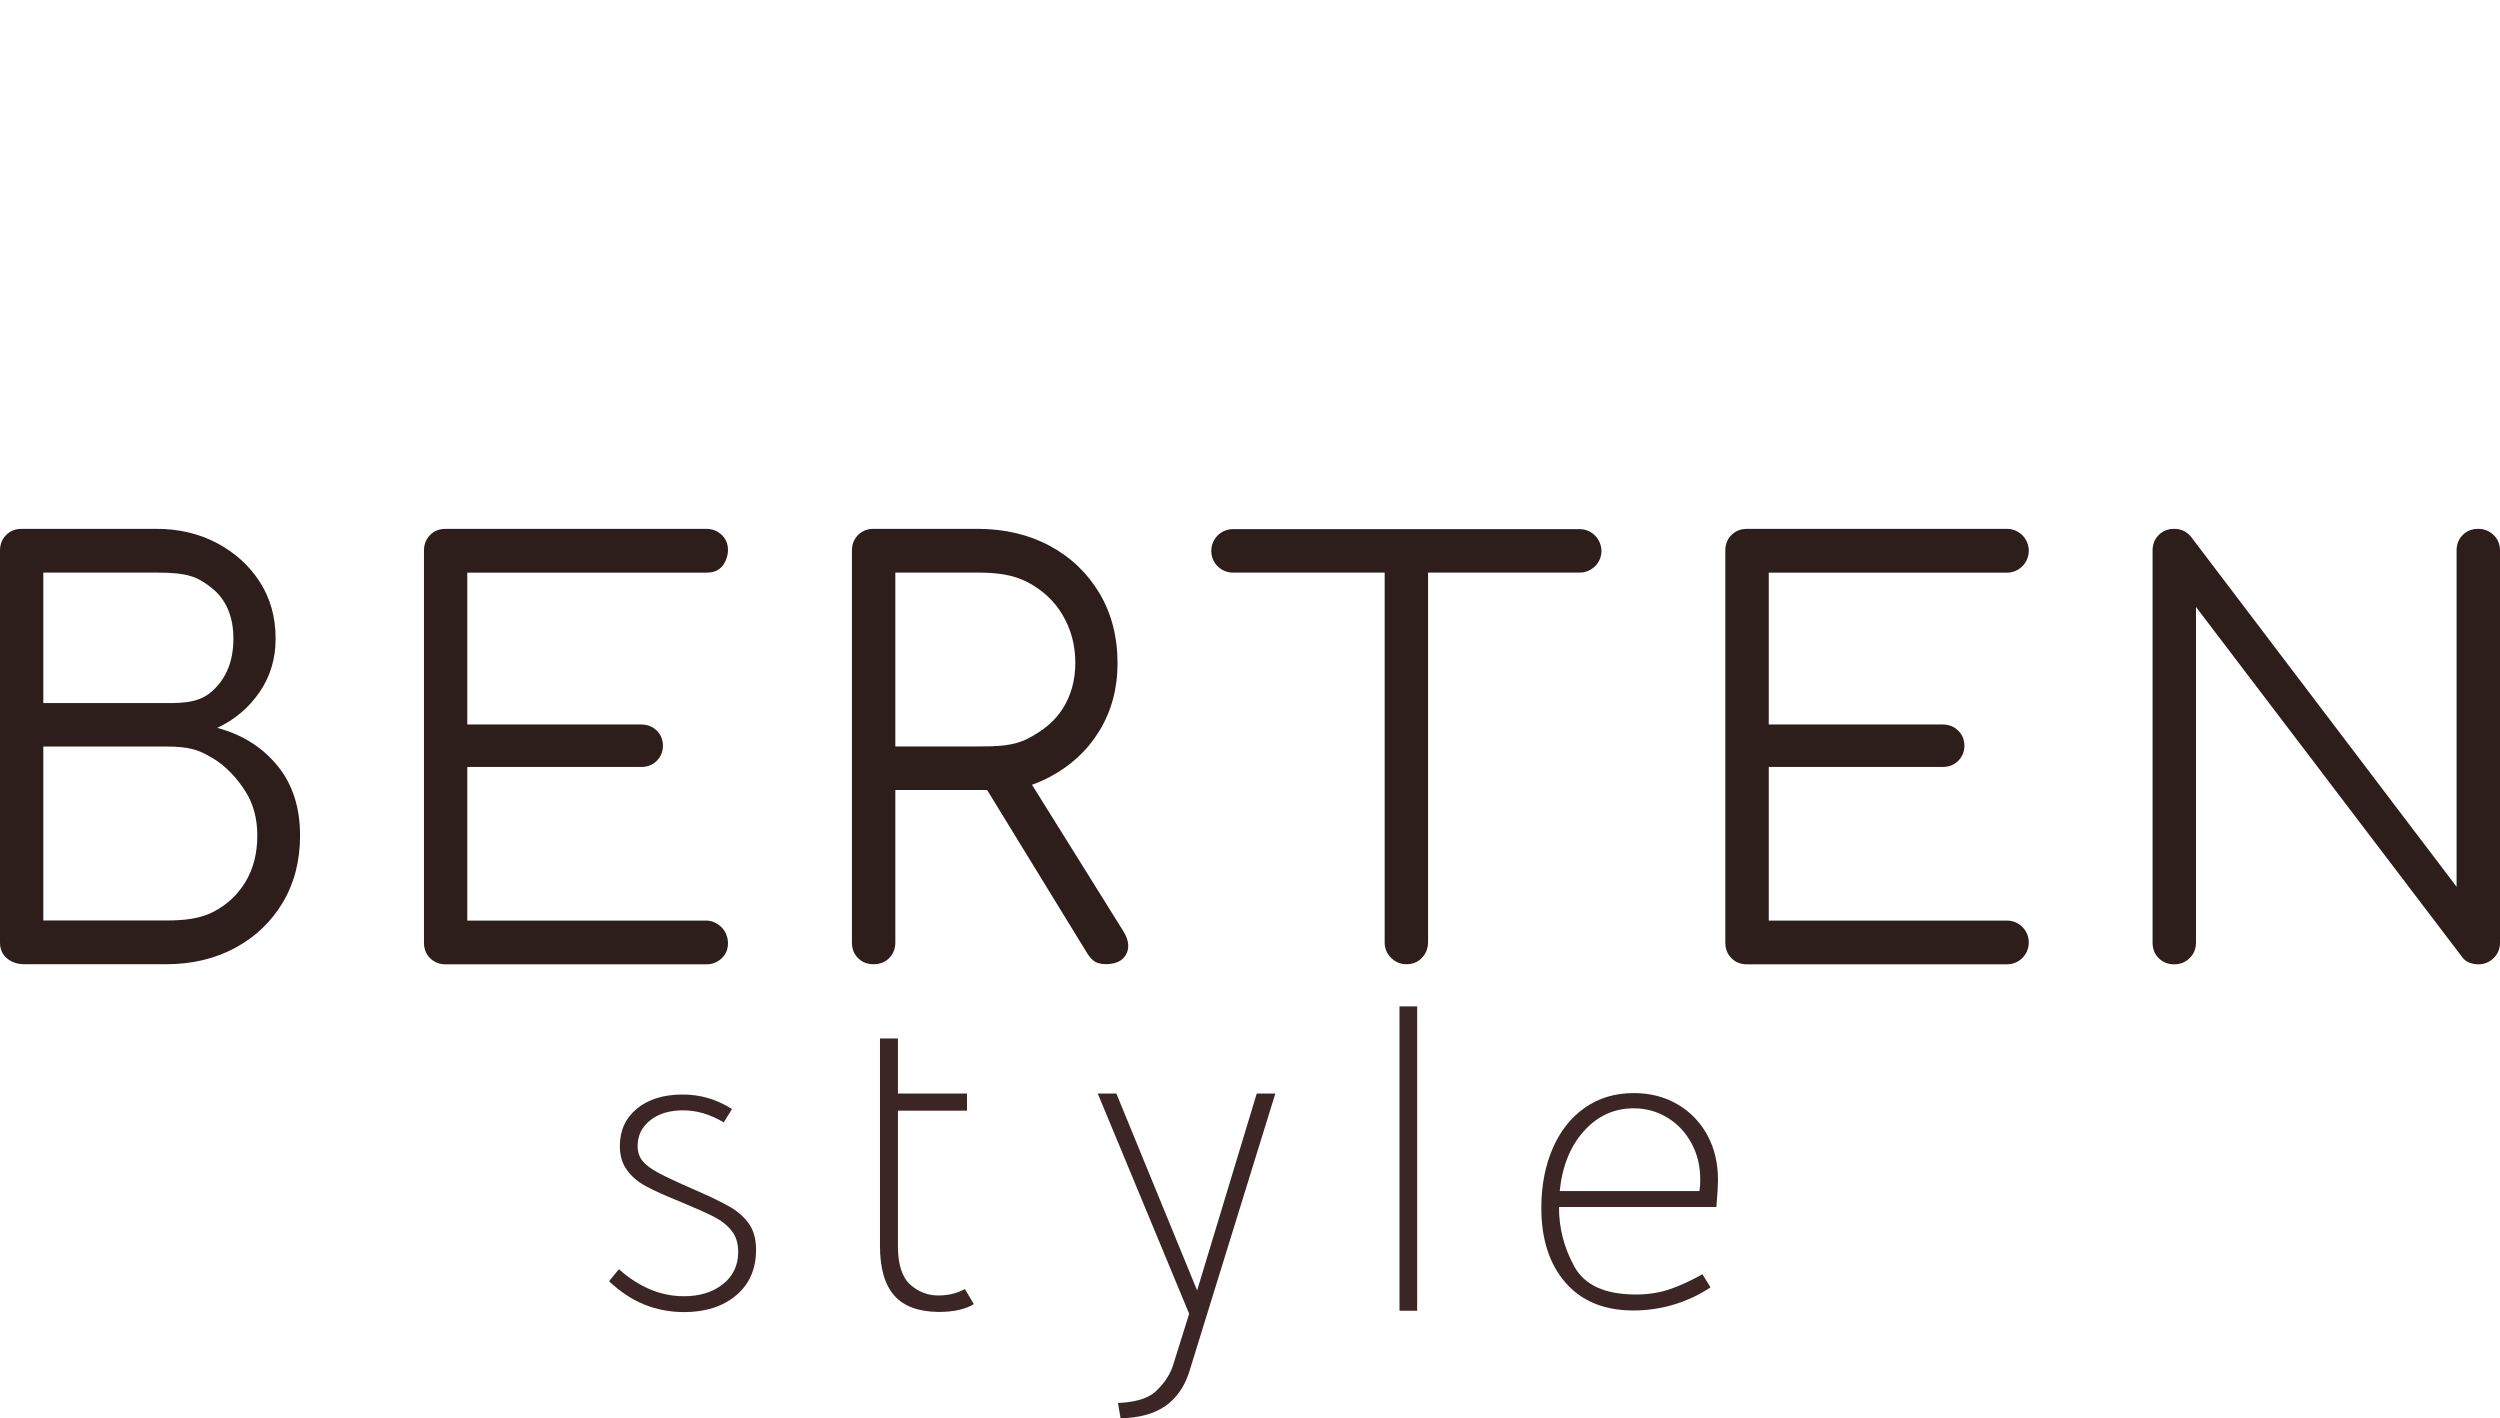 <svg viewBox="0 0 104 59" fill="none" xmlns="http://www.w3.org/2000/svg">
<g clip-path="url(#clip0_34001_151)">
<path d="M11.534 31.843C10.902 31.079 10.071 30.555 9.038 30.28C9.762 29.94 10.349 29.443 10.795 28.797C11.241 28.147 11.466 27.405 11.466 26.572C11.466 25.674 11.245 24.886 10.806 24.206C10.368 23.525 9.774 22.99 9.027 22.593C8.28 22.199 7.442 22 6.52 22H0.903C0.64 22 0.427 22.084 0.255 22.256C0.088 22.424 0 22.642 0 22.906V39.206C0 39.485 0.095 39.703 0.29 39.867C0.48 40.028 0.724 40.112 1.017 40.112H6.912C7.99 40.112 8.951 39.883 9.789 39.428C10.631 38.973 11.287 38.342 11.767 37.539C12.243 36.737 12.483 35.808 12.483 34.756C12.483 33.583 12.167 32.612 11.534 31.843ZM1.802 23.82H6.52C7.785 23.82 8.204 23.98 8.806 24.458C9.408 24.94 9.709 25.643 9.709 26.568C9.709 27.512 9.408 28.242 8.806 28.77C8.204 29.298 7.442 29.248 6.52 29.248H1.802V23.82ZM10.216 36.679C9.892 37.218 9.446 37.639 8.874 37.933C8.307 38.227 7.651 38.292 6.908 38.292H1.802V31.056H6.912C7.937 31.056 8.291 31.213 8.844 31.538C9.412 31.87 9.896 32.417 10.22 32.937C10.543 33.453 10.704 34.061 10.704 34.756C10.704 35.498 10.54 36.14 10.216 36.679Z" fill="#2E1E1B"/>
<path d="M29.381 23.823C29.628 23.823 29.83 23.77 30.005 23.598C30.181 23.426 30.284 23.116 30.284 22.883C30.284 22.619 30.192 22.409 30.017 22.245C29.841 22.084 29.628 22 29.381 22H18.54C18.277 22 18.06 22.084 17.892 22.256C17.724 22.428 17.637 22.642 17.637 22.906V39.21C17.637 39.474 17.721 39.692 17.892 39.86C18.064 40.028 18.277 40.116 18.54 40.116H29.381C29.628 40.116 29.838 40.036 30.017 39.871C30.196 39.707 30.284 39.497 30.284 39.233C30.284 39.004 30.192 38.747 30.017 38.575C29.841 38.407 29.628 38.296 29.381 38.296H19.439V31.905H26.675C26.938 31.905 27.155 31.821 27.323 31.649C27.491 31.477 27.578 31.27 27.578 31.022C27.578 30.777 27.494 30.567 27.323 30.395C27.151 30.227 26.938 30.139 26.675 30.139H19.439V23.823H29.381Z" fill="#2E1E1B"/>
<path d="M46.722 38.724L42.931 32.646C43.186 32.554 43.434 32.447 43.67 32.321C44.55 31.855 45.24 31.217 45.739 30.395C46.238 29.577 46.49 28.64 46.49 27.589C46.49 26.492 46.238 25.521 45.739 24.68C45.236 23.839 44.55 23.181 43.67 22.707C42.794 22.237 41.791 22 40.667 22H36.343C36.08 22 35.866 22.084 35.695 22.256C35.527 22.428 35.44 22.642 35.44 22.906V39.206C35.44 39.47 35.523 39.688 35.695 39.856C35.866 40.028 36.08 40.112 36.343 40.112C36.605 40.112 36.823 40.028 36.99 39.856C37.158 39.684 37.246 39.47 37.246 39.206V32.864H41.064L45.221 39.646C45.316 39.799 45.419 39.917 45.533 39.994C45.648 40.07 45.808 40.108 46.01 40.108C46.425 40.108 46.707 39.967 46.852 39.692C46.996 39.416 46.955 39.091 46.722 38.724ZM37.246 31.056V23.82H40.667C41.452 23.82 42.15 23.9 42.759 24.225C43.369 24.55 43.861 24.997 44.203 25.582C44.558 26.186 44.733 26.832 44.733 27.585C44.733 28.296 44.558 28.931 44.203 29.489C43.849 30.043 43.365 30.406 42.759 30.724C42.15 31.041 41.452 31.052 40.667 31.052H37.246V31.056Z" fill="#2E1E1B"/>
<path d="M65.714 22.012H51.288C50.793 22.012 50.389 22.417 50.389 22.918C50.389 23.419 50.793 23.82 51.288 23.82H57.602V39.206C57.602 39.455 57.69 39.669 57.868 39.845C58.044 40.021 58.257 40.112 58.505 40.112C58.798 40.112 59.035 40.002 59.21 39.78C59.343 39.615 59.408 39.401 59.408 39.187V23.82H65.718C66.213 23.82 66.621 23.415 66.621 22.918C66.614 22.417 66.21 22.012 65.714 22.012Z" fill="#2E1E1B"/>
<path d="M84.397 22.91C84.397 22.409 83.99 22 83.49 22H72.677C72.414 22 72.196 22.088 72.029 22.256C71.857 22.428 71.773 22.642 71.773 22.906V39.21C71.773 39.474 71.857 39.688 72.029 39.86C72.196 40.032 72.414 40.116 72.677 40.116H83.49C83.993 40.116 84.397 39.711 84.397 39.206C84.397 38.702 83.99 38.296 83.49 38.296H73.58V31.905H80.816C81.079 31.905 81.292 31.821 81.463 31.649C81.631 31.477 81.719 31.27 81.719 31.022C81.719 30.773 81.635 30.567 81.463 30.395C81.292 30.227 81.079 30.139 80.816 30.139H73.58V23.823H83.49C83.99 23.823 84.397 23.414 84.397 22.91Z" fill="#2E1E1B"/>
<path d="M103.733 22.256C103.554 22.088 103.344 22 103.097 22C102.834 22 102.617 22.084 102.449 22.256C102.278 22.428 102.194 22.642 102.194 22.906V36.889L91.143 22.325C90.96 22.107 90.728 22 90.45 22C90.187 22 89.974 22.084 89.802 22.256C89.631 22.428 89.547 22.642 89.547 22.906V39.21C89.547 39.474 89.631 39.692 89.802 39.86C89.974 40.028 90.187 40.116 90.45 40.116C90.698 40.116 90.911 40.032 91.086 39.86C91.262 39.688 91.353 39.474 91.353 39.21V25.249L102.426 39.814C102.502 39.925 102.601 39.997 102.727 40.047C102.853 40.093 102.975 40.116 103.097 40.116C103.341 40.116 103.554 40.032 103.733 39.86C103.908 39.688 104 39.474 104 39.21V22.906C104 22.642 103.912 22.428 103.733 22.256Z" fill="#2E1E1B"/>
<path d="M26.799 54.267C26.292 54.061 25.805 53.74 25.336 53.3L25.747 52.799C26.586 53.548 27.489 53.923 28.453 53.923C29.108 53.923 29.645 53.759 30.072 53.422C30.495 53.086 30.709 52.639 30.709 52.077C30.709 51.721 30.617 51.427 30.434 51.197C30.251 50.968 30 50.769 29.684 50.609C29.367 50.448 28.887 50.234 28.247 49.97C27.649 49.73 27.192 49.519 26.872 49.347C26.548 49.175 26.288 48.954 26.087 48.682C25.885 48.411 25.786 48.074 25.786 47.673C25.786 47.027 26.022 46.511 26.498 46.117C26.974 45.727 27.611 45.532 28.399 45.532C29.135 45.532 29.817 45.731 30.45 46.136L30.107 46.691C29.543 46.354 28.983 46.19 28.419 46.19C27.858 46.19 27.397 46.327 27.051 46.603C26.7 46.882 26.525 47.237 26.525 47.673C26.525 47.914 26.59 48.12 26.723 48.288C26.856 48.453 27.073 48.621 27.386 48.789C27.695 48.954 28.182 49.183 28.849 49.474C29.535 49.772 30.049 50.02 30.381 50.215C30.716 50.41 30.975 50.647 31.166 50.922C31.356 51.197 31.452 51.557 31.452 51.993C31.452 52.788 31.177 53.419 30.625 53.885C30.076 54.351 29.345 54.584 28.438 54.584C27.851 54.577 27.306 54.474 26.799 54.267Z" fill="#3C2525"/>
<path d="M37.206 53.9C36.809 53.453 36.607 52.765 36.607 51.836V43.2H37.354V45.49H40.227V46.205H37.354V51.836C37.354 52.6 37.526 53.132 37.865 53.438C38.204 53.743 38.593 53.892 39.035 53.892C39.439 53.892 39.808 53.804 40.14 53.625L40.513 54.252C40.159 54.466 39.671 54.577 39.05 54.577C38.219 54.569 37.602 54.347 37.206 53.9Z" fill="#3C2525"/>
<path d="M47.971 57.971C48.135 57.842 48.291 57.673 48.448 57.471C48.6 57.264 48.711 57.054 48.783 56.844L49.469 54.653L45.666 45.49H46.44L49.8 53.682L52.281 45.49H53.054L49.465 57.092C49.267 57.704 48.932 58.174 48.463 58.503C47.99 58.82 47.377 58.988 46.615 59L46.508 58.365C47.156 58.335 47.644 58.208 47.971 57.971Z" fill="#3C2525"/>
<path d="M58.954 41.866H58.219V54.527H58.954V41.866Z" fill="#3C2525"/>
<path d="M65.491 52.685C65.918 53.465 66.771 53.851 68.055 53.851C68.535 53.851 68.981 53.786 69.404 53.652C69.823 53.515 70.296 53.301 70.822 53.01L71.157 53.553C70.7 53.859 70.201 54.096 69.652 54.264C69.103 54.432 68.535 54.516 67.952 54.516C66.741 54.516 65.796 54.13 65.125 53.358C64.454 52.586 64.119 51.55 64.119 50.25C64.119 49.325 64.279 48.499 64.592 47.773C64.908 47.047 65.354 46.481 65.933 46.08C66.512 45.674 67.19 45.472 67.972 45.472C68.646 45.472 69.252 45.628 69.781 45.938C70.315 46.248 70.726 46.676 71.024 47.219C71.321 47.761 71.469 48.388 71.469 49.088C71.469 49.298 71.447 49.673 71.401 50.212H64.855C64.851 51.083 65.064 51.905 65.491 52.685ZM70.696 49.547C70.719 49.417 70.73 49.252 70.73 49.057C70.73 48.495 70.605 47.991 70.353 47.536C70.102 47.085 69.766 46.733 69.347 46.485C68.928 46.232 68.467 46.106 67.964 46.106C67.145 46.106 66.455 46.423 65.891 47.054C65.323 47.685 64.988 48.518 64.885 49.547H70.696Z" fill="#3C2525"/>
</g>
<defs>
<clipPath id="clip0_34001_151">
<rect width="104" height="59" fill="white"/>
</clipPath>
</defs>
</svg>
